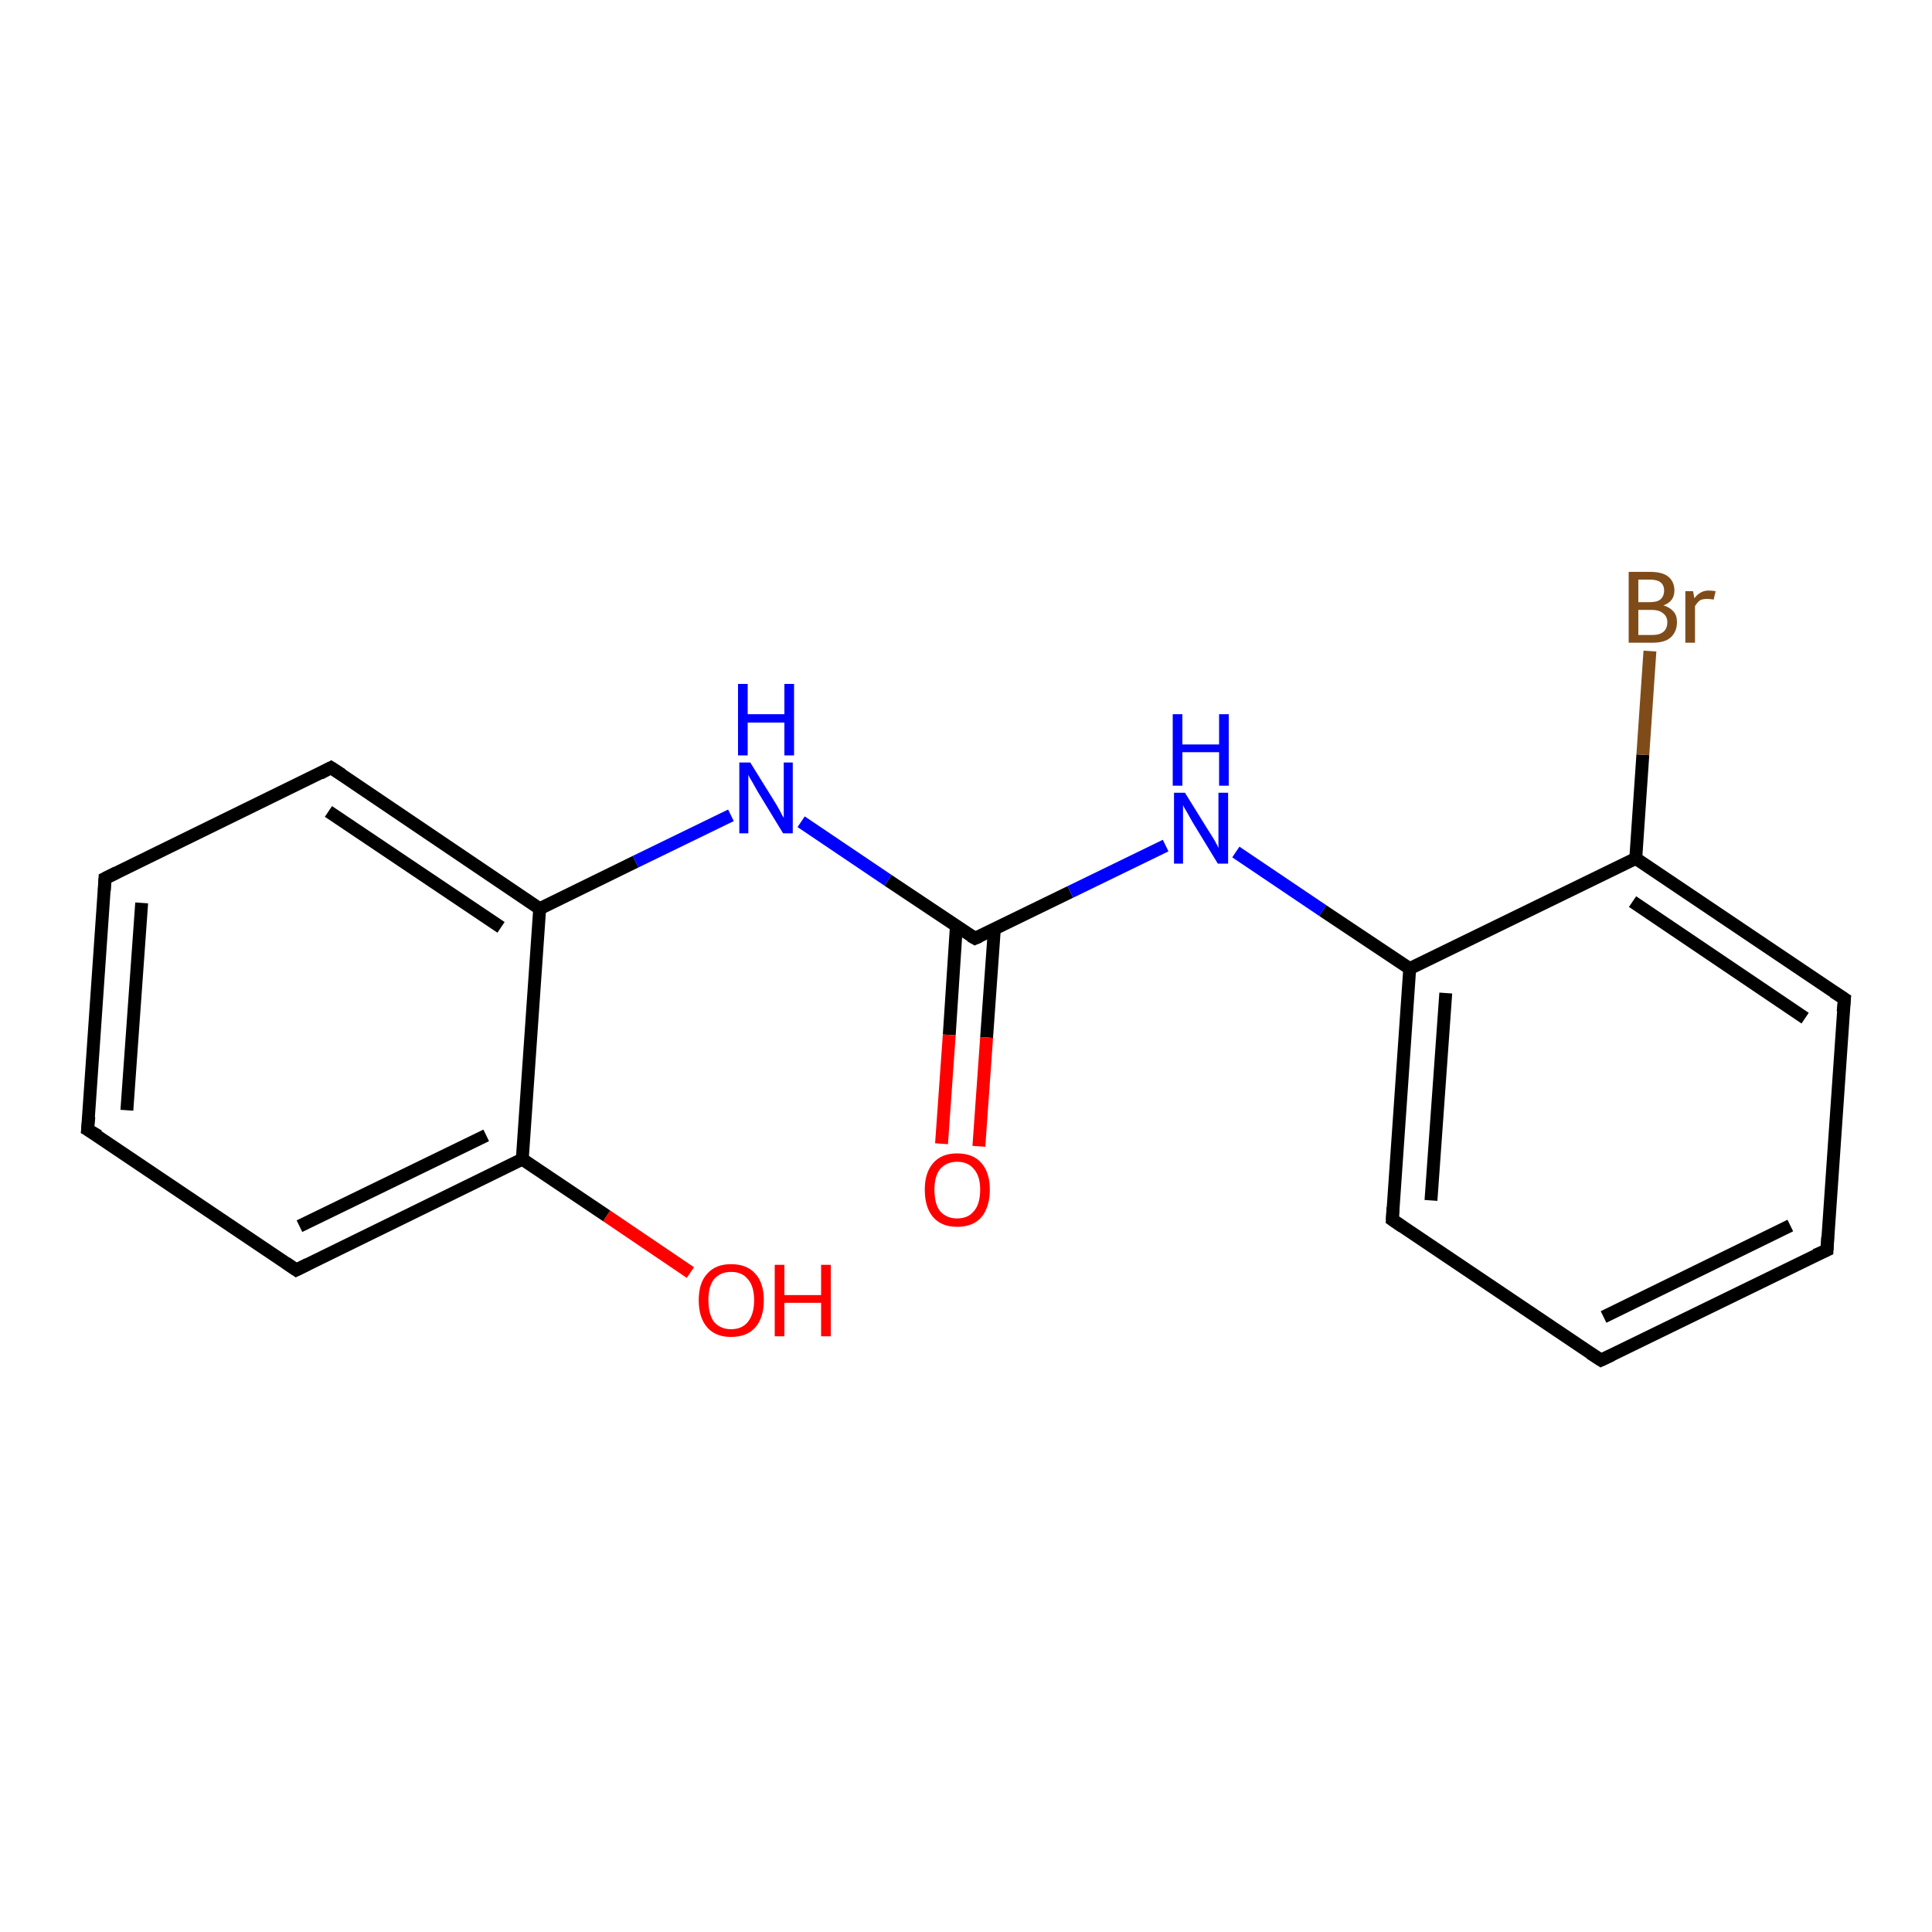 <?xml version='1.0' encoding='iso-8859-1'?>
<svg version='1.1' baseProfile='full'
              xmlns='http://www.w3.org/2000/svg'
                      xmlns:rdkit='http://www.rdkit.org/xml'
                      xmlns:xlink='http://www.w3.org/1999/xlink'
                  xml:space='preserve'
width='300px' height='300px' viewBox='0 0 300 300'>
<!-- END OF HEADER -->
<rect style='opacity:1.0;fill:#FFFFFF;stroke:none' width='300.0' height='300.0' x='0.0' y='0.0'> </rect>
<path class='bond-0 atom-0 atom-1' d='M 107.2,197.6 L 94.2,188.8' style='fill:none;fill-rule:evenodd;stroke:#FF0000;stroke-width:2.0px;stroke-linecap:butt;stroke-linejoin:miter;stroke-opacity:1' />
<path class='bond-0 atom-0 atom-1' d='M 94.2,188.8 L 81.1,180.0' style='fill:none;fill-rule:evenodd;stroke:#000000;stroke-width:2.0px;stroke-linecap:butt;stroke-linejoin:miter;stroke-opacity:1' />
<path class='bond-1 atom-1 atom-2' d='M 81.1,180.0 L 46.0,197.2' style='fill:none;fill-rule:evenodd;stroke:#000000;stroke-width:2.0px;stroke-linecap:butt;stroke-linejoin:miter;stroke-opacity:1' />
<path class='bond-1 atom-1 atom-2' d='M 75.5,176.3 L 46.5,190.4' style='fill:none;fill-rule:evenodd;stroke:#000000;stroke-width:2.0px;stroke-linecap:butt;stroke-linejoin:miter;stroke-opacity:1' />
<path class='bond-2 atom-2 atom-3' d='M 46.0,197.2 L 13.6,175.4' style='fill:none;fill-rule:evenodd;stroke:#000000;stroke-width:2.0px;stroke-linecap:butt;stroke-linejoin:miter;stroke-opacity:1' />
<path class='bond-3 atom-3 atom-4' d='M 13.6,175.4 L 16.3,136.4' style='fill:none;fill-rule:evenodd;stroke:#000000;stroke-width:2.0px;stroke-linecap:butt;stroke-linejoin:miter;stroke-opacity:1' />
<path class='bond-3 atom-3 atom-4' d='M 19.7,172.4 L 22.0,140.2' style='fill:none;fill-rule:evenodd;stroke:#000000;stroke-width:2.0px;stroke-linecap:butt;stroke-linejoin:miter;stroke-opacity:1' />
<path class='bond-4 atom-4 atom-5' d='M 16.3,136.4 L 51.4,119.2' style='fill:none;fill-rule:evenodd;stroke:#000000;stroke-width:2.0px;stroke-linecap:butt;stroke-linejoin:miter;stroke-opacity:1' />
<path class='bond-5 atom-5 atom-6' d='M 51.4,119.2 L 83.8,141.1' style='fill:none;fill-rule:evenodd;stroke:#000000;stroke-width:2.0px;stroke-linecap:butt;stroke-linejoin:miter;stroke-opacity:1' />
<path class='bond-5 atom-5 atom-6' d='M 51.0,126.0 L 77.8,144.0' style='fill:none;fill-rule:evenodd;stroke:#000000;stroke-width:2.0px;stroke-linecap:butt;stroke-linejoin:miter;stroke-opacity:1' />
<path class='bond-6 atom-6 atom-7' d='M 83.8,141.1 L 98.7,133.8' style='fill:none;fill-rule:evenodd;stroke:#000000;stroke-width:2.0px;stroke-linecap:butt;stroke-linejoin:miter;stroke-opacity:1' />
<path class='bond-6 atom-6 atom-7' d='M 98.7,133.8 L 113.5,126.6' style='fill:none;fill-rule:evenodd;stroke:#0000FF;stroke-width:2.0px;stroke-linecap:butt;stroke-linejoin:miter;stroke-opacity:1' />
<path class='bond-7 atom-7 atom-8' d='M 124.4,127.6 L 137.9,136.7' style='fill:none;fill-rule:evenodd;stroke:#0000FF;stroke-width:2.0px;stroke-linecap:butt;stroke-linejoin:miter;stroke-opacity:1' />
<path class='bond-7 atom-7 atom-8' d='M 137.9,136.7 L 151.4,145.7' style='fill:none;fill-rule:evenodd;stroke:#000000;stroke-width:2.0px;stroke-linecap:butt;stroke-linejoin:miter;stroke-opacity:1' />
<path class='bond-8 atom-8 atom-9' d='M 148.5,143.9 L 147.4,160.7' style='fill:none;fill-rule:evenodd;stroke:#000000;stroke-width:2.0px;stroke-linecap:butt;stroke-linejoin:miter;stroke-opacity:1' />
<path class='bond-8 atom-8 atom-9' d='M 147.4,160.7 L 146.2,177.6' style='fill:none;fill-rule:evenodd;stroke:#FF0000;stroke-width:2.0px;stroke-linecap:butt;stroke-linejoin:miter;stroke-opacity:1' />
<path class='bond-8 atom-8 atom-9' d='M 154.4,144.3 L 153.2,161.1' style='fill:none;fill-rule:evenodd;stroke:#000000;stroke-width:2.0px;stroke-linecap:butt;stroke-linejoin:miter;stroke-opacity:1' />
<path class='bond-8 atom-8 atom-9' d='M 153.2,161.1 L 152.0,178.0' style='fill:none;fill-rule:evenodd;stroke:#FF0000;stroke-width:2.0px;stroke-linecap:butt;stroke-linejoin:miter;stroke-opacity:1' />
<path class='bond-9 atom-8 atom-10' d='M 151.4,145.7 L 166.2,138.5' style='fill:none;fill-rule:evenodd;stroke:#000000;stroke-width:2.0px;stroke-linecap:butt;stroke-linejoin:miter;stroke-opacity:1' />
<path class='bond-9 atom-8 atom-10' d='M 166.2,138.5 L 181.0,131.3' style='fill:none;fill-rule:evenodd;stroke:#0000FF;stroke-width:2.0px;stroke-linecap:butt;stroke-linejoin:miter;stroke-opacity:1' />
<path class='bond-10 atom-10 atom-11' d='M 191.9,132.3 L 205.4,141.4' style='fill:none;fill-rule:evenodd;stroke:#0000FF;stroke-width:2.0px;stroke-linecap:butt;stroke-linejoin:miter;stroke-opacity:1' />
<path class='bond-10 atom-10 atom-11' d='M 205.4,141.4 L 218.9,150.4' style='fill:none;fill-rule:evenodd;stroke:#000000;stroke-width:2.0px;stroke-linecap:butt;stroke-linejoin:miter;stroke-opacity:1' />
<path class='bond-11 atom-11 atom-12' d='M 218.9,150.4 L 216.2,189.4' style='fill:none;fill-rule:evenodd;stroke:#000000;stroke-width:2.0px;stroke-linecap:butt;stroke-linejoin:miter;stroke-opacity:1' />
<path class='bond-11 atom-11 atom-12' d='M 224.5,154.2 L 222.2,186.4' style='fill:none;fill-rule:evenodd;stroke:#000000;stroke-width:2.0px;stroke-linecap:butt;stroke-linejoin:miter;stroke-opacity:1' />
<path class='bond-12 atom-12 atom-13' d='M 216.2,189.4 L 248.6,211.2' style='fill:none;fill-rule:evenodd;stroke:#000000;stroke-width:2.0px;stroke-linecap:butt;stroke-linejoin:miter;stroke-opacity:1' />
<path class='bond-13 atom-13 atom-14' d='M 248.6,211.2 L 283.7,194.1' style='fill:none;fill-rule:evenodd;stroke:#000000;stroke-width:2.0px;stroke-linecap:butt;stroke-linejoin:miter;stroke-opacity:1' />
<path class='bond-13 atom-13 atom-14' d='M 249.0,204.5 L 278.0,190.3' style='fill:none;fill-rule:evenodd;stroke:#000000;stroke-width:2.0px;stroke-linecap:butt;stroke-linejoin:miter;stroke-opacity:1' />
<path class='bond-14 atom-14 atom-15' d='M 283.7,194.1 L 286.4,155.1' style='fill:none;fill-rule:evenodd;stroke:#000000;stroke-width:2.0px;stroke-linecap:butt;stroke-linejoin:miter;stroke-opacity:1' />
<path class='bond-15 atom-15 atom-16' d='M 286.4,155.1 L 254.0,133.3' style='fill:none;fill-rule:evenodd;stroke:#000000;stroke-width:2.0px;stroke-linecap:butt;stroke-linejoin:miter;stroke-opacity:1' />
<path class='bond-15 atom-15 atom-16' d='M 280.3,158.1 L 253.5,140.0' style='fill:none;fill-rule:evenodd;stroke:#000000;stroke-width:2.0px;stroke-linecap:butt;stroke-linejoin:miter;stroke-opacity:1' />
<path class='bond-16 atom-16 atom-17' d='M 254.0,133.3 L 255.1,117.2' style='fill:none;fill-rule:evenodd;stroke:#000000;stroke-width:2.0px;stroke-linecap:butt;stroke-linejoin:miter;stroke-opacity:1' />
<path class='bond-16 atom-16 atom-17' d='M 255.1,117.2 L 256.2,101.1' style='fill:none;fill-rule:evenodd;stroke:#7F4C19;stroke-width:2.0px;stroke-linecap:butt;stroke-linejoin:miter;stroke-opacity:1' />
<path class='bond-17 atom-6 atom-1' d='M 83.8,141.1 L 81.1,180.0' style='fill:none;fill-rule:evenodd;stroke:#000000;stroke-width:2.0px;stroke-linecap:butt;stroke-linejoin:miter;stroke-opacity:1' />
<path class='bond-18 atom-16 atom-11' d='M 254.0,133.3 L 218.9,150.4' style='fill:none;fill-rule:evenodd;stroke:#000000;stroke-width:2.0px;stroke-linecap:butt;stroke-linejoin:miter;stroke-opacity:1' />
<path d='M 47.8,196.3 L 46.0,197.2 L 44.4,196.1' style='fill:none;stroke:#000000;stroke-width:2.0px;stroke-linecap:butt;stroke-linejoin:miter;stroke-opacity:1;' />
<path d='M 15.3,176.4 L 13.6,175.4 L 13.8,173.4' style='fill:none;stroke:#000000;stroke-width:2.0px;stroke-linecap:butt;stroke-linejoin:miter;stroke-opacity:1;' />
<path d='M 16.2,138.3 L 16.3,136.4 L 18.1,135.5' style='fill:none;stroke:#000000;stroke-width:2.0px;stroke-linecap:butt;stroke-linejoin:miter;stroke-opacity:1;' />
<path d='M 49.7,120.1 L 51.4,119.2 L 53.1,120.3' style='fill:none;stroke:#000000;stroke-width:2.0px;stroke-linecap:butt;stroke-linejoin:miter;stroke-opacity:1;' />
<path d='M 150.7,145.3 L 151.4,145.7 L 152.1,145.4' style='fill:none;stroke:#000000;stroke-width:2.0px;stroke-linecap:butt;stroke-linejoin:miter;stroke-opacity:1;' />
<path d='M 216.3,187.5 L 216.2,189.4 L 217.8,190.5' style='fill:none;stroke:#000000;stroke-width:2.0px;stroke-linecap:butt;stroke-linejoin:miter;stroke-opacity:1;' />
<path d='M 246.9,210.1 L 248.6,211.2 L 250.3,210.4' style='fill:none;stroke:#000000;stroke-width:2.0px;stroke-linecap:butt;stroke-linejoin:miter;stroke-opacity:1;' />
<path d='M 281.9,194.9 L 283.7,194.1 L 283.8,192.1' style='fill:none;stroke:#000000;stroke-width:2.0px;stroke-linecap:butt;stroke-linejoin:miter;stroke-opacity:1;' />
<path d='M 286.2,157.1 L 286.4,155.1 L 284.7,154.0' style='fill:none;stroke:#000000;stroke-width:2.0px;stroke-linecap:butt;stroke-linejoin:miter;stroke-opacity:1;' />
<path class='atom-0' d='M 108.5 201.9
Q 108.5 199.2, 109.8 197.8
Q 111.1 196.3, 113.5 196.3
Q 116.0 196.3, 117.3 197.8
Q 118.6 199.2, 118.6 201.9
Q 118.6 204.6, 117.3 206.1
Q 116.0 207.6, 113.5 207.6
Q 111.1 207.6, 109.8 206.1
Q 108.5 204.6, 108.5 201.9
M 113.5 206.4
Q 115.2 206.4, 116.1 205.3
Q 117.1 204.1, 117.1 201.9
Q 117.1 199.7, 116.1 198.6
Q 115.2 197.5, 113.5 197.5
Q 111.9 197.5, 110.9 198.6
Q 110.0 199.7, 110.0 201.9
Q 110.0 204.1, 110.9 205.3
Q 111.9 206.4, 113.5 206.4
' fill='#FF0000'/>
<path class='atom-0' d='M 120.3 196.4
L 121.8 196.4
L 121.8 201.1
L 127.5 201.1
L 127.5 196.4
L 129.0 196.4
L 129.0 207.5
L 127.5 207.5
L 127.5 202.3
L 121.8 202.3
L 121.8 207.5
L 120.3 207.5
L 120.3 196.4
' fill='#FF0000'/>
<path class='atom-7' d='M 116.5 118.4
L 120.1 124.2
Q 120.5 124.8, 121.1 125.9
Q 121.6 126.9, 121.7 127.0
L 121.7 118.4
L 123.1 118.4
L 123.1 129.4
L 121.6 129.4
L 117.7 123.0
Q 117.3 122.3, 116.8 121.4
Q 116.3 120.6, 116.2 120.3
L 116.2 129.4
L 114.8 129.4
L 114.8 118.4
L 116.5 118.4
' fill='#0000FF'/>
<path class='atom-7' d='M 114.6 106.2
L 116.1 106.2
L 116.1 110.9
L 121.8 110.9
L 121.8 106.2
L 123.3 106.2
L 123.3 117.3
L 121.8 117.3
L 121.8 112.2
L 116.1 112.2
L 116.1 117.3
L 114.6 117.3
L 114.6 106.2
' fill='#0000FF'/>
<path class='atom-9' d='M 143.6 184.7
Q 143.6 182.1, 144.9 180.6
Q 146.2 179.1, 148.6 179.1
Q 151.1 179.1, 152.4 180.6
Q 153.7 182.1, 153.7 184.7
Q 153.7 187.4, 152.4 189.0
Q 151.1 190.5, 148.6 190.5
Q 146.2 190.5, 144.9 189.0
Q 143.6 187.5, 143.6 184.7
M 148.6 189.2
Q 150.3 189.2, 151.2 188.1
Q 152.2 187.0, 152.2 184.7
Q 152.2 182.6, 151.2 181.5
Q 150.3 180.4, 148.6 180.4
Q 147.0 180.4, 146.0 181.5
Q 145.1 182.6, 145.1 184.7
Q 145.1 187.0, 146.0 188.1
Q 147.0 189.2, 148.6 189.2
' fill='#FF0000'/>
<path class='atom-10' d='M 184.0 123.1
L 187.6 128.9
Q 188.0 129.5, 188.6 130.5
Q 189.2 131.6, 189.2 131.7
L 189.2 123.1
L 190.7 123.1
L 190.7 134.1
L 189.1 134.1
L 185.2 127.7
Q 184.8 127.0, 184.3 126.1
Q 183.8 125.3, 183.7 125.0
L 183.7 134.1
L 182.3 134.1
L 182.3 123.1
L 184.0 123.1
' fill='#0000FF'/>
<path class='atom-10' d='M 182.1 110.9
L 183.6 110.9
L 183.6 115.6
L 189.3 115.6
L 189.3 110.9
L 190.8 110.9
L 190.8 122.0
L 189.3 122.0
L 189.3 116.8
L 183.6 116.8
L 183.6 122.0
L 182.1 122.0
L 182.1 110.9
' fill='#0000FF'/>
<path class='atom-17' d='M 258.3 94.0
Q 259.3 94.3, 259.9 95.0
Q 260.4 95.6, 260.4 96.6
Q 260.4 98.1, 259.4 99.0
Q 258.5 99.8, 256.6 99.8
L 252.9 99.8
L 252.9 88.8
L 256.2 88.8
Q 258.1 88.8, 259.0 89.5
Q 260.0 90.3, 260.0 91.7
Q 260.0 93.4, 258.3 94.0
M 254.4 90.0
L 254.4 93.5
L 256.2 93.5
Q 257.3 93.5, 257.8 93.1
Q 258.4 92.6, 258.4 91.7
Q 258.4 90.0, 256.2 90.0
L 254.4 90.0
M 256.6 98.6
Q 257.7 98.6, 258.3 98.1
Q 258.9 97.6, 258.9 96.6
Q 258.9 95.7, 258.2 95.2
Q 257.6 94.7, 256.4 94.7
L 254.4 94.7
L 254.4 98.6
L 256.6 98.6
' fill='#7F4C19'/>
<path class='atom-17' d='M 262.9 91.8
L 263.1 92.9
Q 264.0 91.7, 265.3 91.7
Q 265.8 91.7, 266.4 91.8
L 266.1 93.1
Q 265.5 93.0, 265.1 93.0
Q 264.4 93.0, 264.0 93.2
Q 263.6 93.5, 263.2 94.1
L 263.2 99.8
L 261.7 99.8
L 261.7 91.8
L 262.9 91.8
' fill='#7F4C19'/>
</svg>
